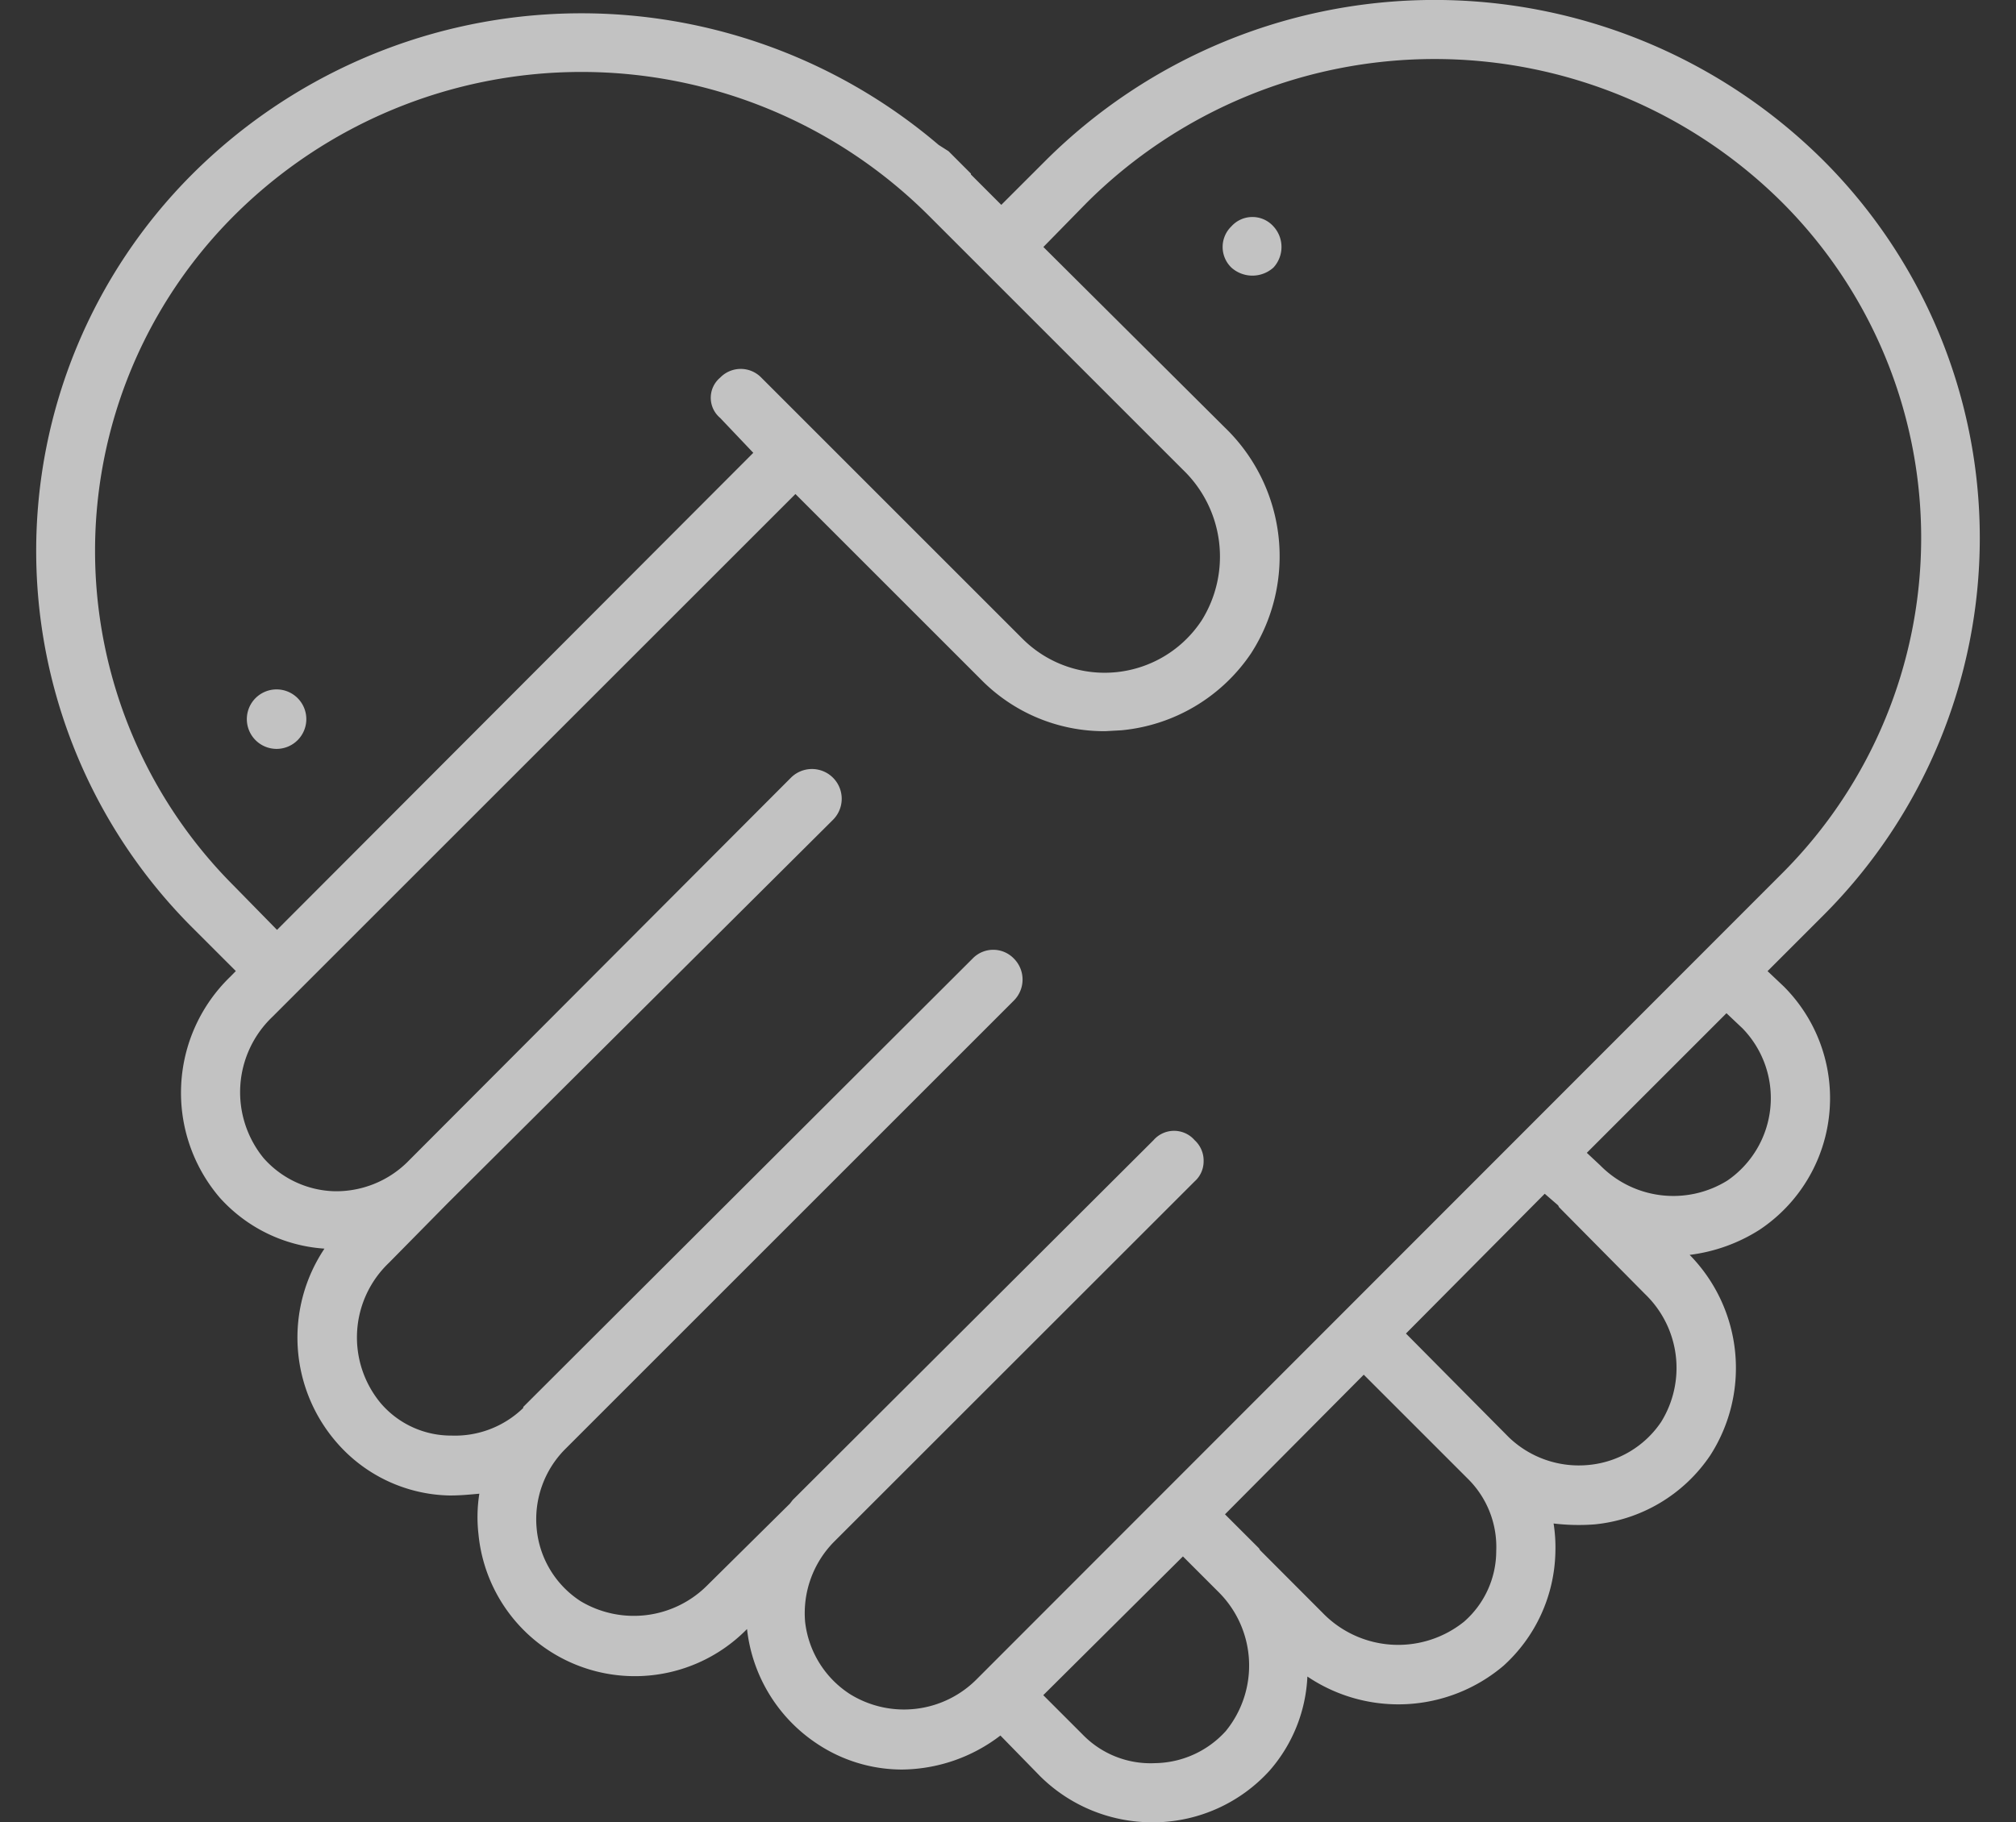 <svg xmlns="http://www.w3.org/2000/svg" xmlns:xlink="http://www.w3.org/1999/xlink" width="73" height="66" viewBox="0 0 73 66">
  <rect x="0" y="0" width="73" height="66" fill="#333333" stroke="none"/>
  <defs>
    <clipPath id="clip-맞춤형_크기_1">
      <rect width="73" height="66"/>
    </clipPath>
  </defs>
  <g id="맞춤형_크기_1" data-name="맞춤형 크기 – 1" clip-path="url(#clip-맞춤형_크기_1)">
    <g id="그룹_1" data-name="그룹 1" transform="translate(-29.41 -28.64)" opacity="0.7">
      <g id="그룹_19101" data-name="그룹 19101" transform="translate(30.721 28.638)">
        <path id="패스_10739" data-name="패스 10739" d="M37.95,63.811l-1.589-1.588a19.292,19.292,0,0,1,0-27.263A19.942,19.942,0,0,1,63.4,33.89l.357.227.81.811v.032l1.1,1.1,1.589-1.588a19.957,19.957,0,0,1,28.2,0h0a19.331,19.331,0,0,1,0,27.3l-2.042,2.042.583.551a5.724,5.724,0,0,1-.875,8.818,6.1,6.1,0,0,1-2.529.908,5.849,5.849,0,0,1,.746,7.261,5.72,5.72,0,0,1-4.182,2.5,7.591,7.591,0,0,1-1.491-.032,5.579,5.579,0,0,1,.065,1.037,5.707,5.707,0,0,1-1.88,4.117,5.886,5.886,0,0,1-7.1.389,5.549,5.549,0,0,1-1.362,3.4,5.707,5.707,0,0,1-4.117,1.88h-.13a5.768,5.768,0,0,1-4.052-1.653L65.635,91.5a5.944,5.944,0,0,1-3.566,1.232,5.55,5.55,0,0,1-3.08-.94,5.736,5.736,0,0,1-2.529-4.149A5.688,5.688,0,0,1,46.735,84.2a5.43,5.43,0,0,1,.032-1.459c-.357.032-.681.065-1.07.065A5.55,5.55,0,0,1,41.613,80.9a5.792,5.792,0,0,1-.454-7.035,5.59,5.59,0,0,1-3.793-1.848,5.843,5.843,0,0,1,.389-8.007Zm-.065-27.36a17.159,17.159,0,0,0,0,24.281l1.556,1.588L56.687,45.041l-1.2-1.264a.952.952,0,0,1,0-1.459,1.037,1.037,0,0,1,1.491,0l9.466,9.466a4.205,4.205,0,0,0,6.484-.681,4.361,4.361,0,0,0-.681-5.446l-9.207-9.207A17.8,17.8,0,0,0,37.885,36.451ZM91.958,71.4a3.623,3.623,0,0,0,.551-5.511l-.583-.551-5.057,5.057.486.454A3.714,3.714,0,0,0,91.958,71.4Zm-7.91,9.3a3.656,3.656,0,0,0,2.885,1,3.558,3.558,0,0,0,2.626-1.556,3.71,3.71,0,0,0-.584-4.636l-3.112-3.145-.032-.065-.486-.421L80.32,76.94Zm-9.012,4.085L77.3,87.054a3.807,3.807,0,0,0,5.122.324,3.4,3.4,0,0,0,1.167-2.561,3.469,3.469,0,0,0-1.037-2.626l-3.76-3.76-5.025,5.057L75,84.72ZM71.243,92.5A3.517,3.517,0,0,0,73.8,91.334a3.755,3.755,0,0,0-.292-5.057l-1.264-1.264-5.057,5.025,1.426,1.426A3.422,3.422,0,0,0,71.243,92.5ZM38.955,70.586a3.55,3.55,0,0,0,2.561,1.2,3.672,3.672,0,0,0,2.626-1.037l.032-.032L58.049,56.809a1.077,1.077,0,0,1,1.524,1.524L45.633,72.207h0l-2.14,2.172a3.729,3.729,0,0,0-.292,5.09,3.35,3.35,0,0,0,2.561,1.167,3.541,3.541,0,0,0,2.594-1V79.6h0L64.63,63.357a1.037,1.037,0,0,1,1.491,0,1.076,1.076,0,0,1,0,1.524L49.88,81.122h0a3.6,3.6,0,0,0-1.037,2.885,3.517,3.517,0,0,0,1.589,2.626,3.755,3.755,0,0,0,4.6-.584l2.982-2.95.1-.13h0L71.178,69.938a.987.987,0,0,1,1.491,0,1,1,0,0,1,.324.778.968.968,0,0,1-.324.713L59.6,84.493h0a3.681,3.681,0,0,0-1.037,2.885A3.594,3.594,0,0,0,60.188,90a3.709,3.709,0,0,0,4.6-.551L93.968,60.245a17.179,17.179,0,0,0,0-24.248h0a17.844,17.844,0,0,0-25.221,0l-1.556,1.589,6.581,6.548a6.48,6.48,0,0,1,.94,8.169,6.377,6.377,0,0,1-4.7,2.788l-.583.032a6.25,6.25,0,0,1-4.506-1.88l-6.71-6.71L39.279,65.464A3.773,3.773,0,0,0,38.955,70.586Z" transform="translate(-30.721 -28.638)" fill="#fff"/>
      </g>
      <g id="그룹_19102" data-name="그룹 19102" transform="translate(73.682 36.499)">
        <path id="패스_10740" data-name="패스 10740" d="M31.817,30.712a1.037,1.037,0,0,1,0-1.491,1.023,1.023,0,0,1,1.524,0,1.1,1.1,0,0,1,0,1.491A1.14,1.14,0,0,1,31.817,30.712Z" transform="translate(-31.501 -28.88)" fill="#fff"/>
      </g>
      <g id="그룹_19103" data-name="그룹 19103" transform="translate(38.347 53.608)">
        <path id="패스_10741" data-name="패스 10741" d="M32.906,31.248a1.077,1.077,0,1,1,1.524,0A1.076,1.076,0,0,1,32.906,31.248Z" transform="translate(-32.59 -29.408)" fill="#fff"/>
      </g>
    </g>
  </g>
</svg>
